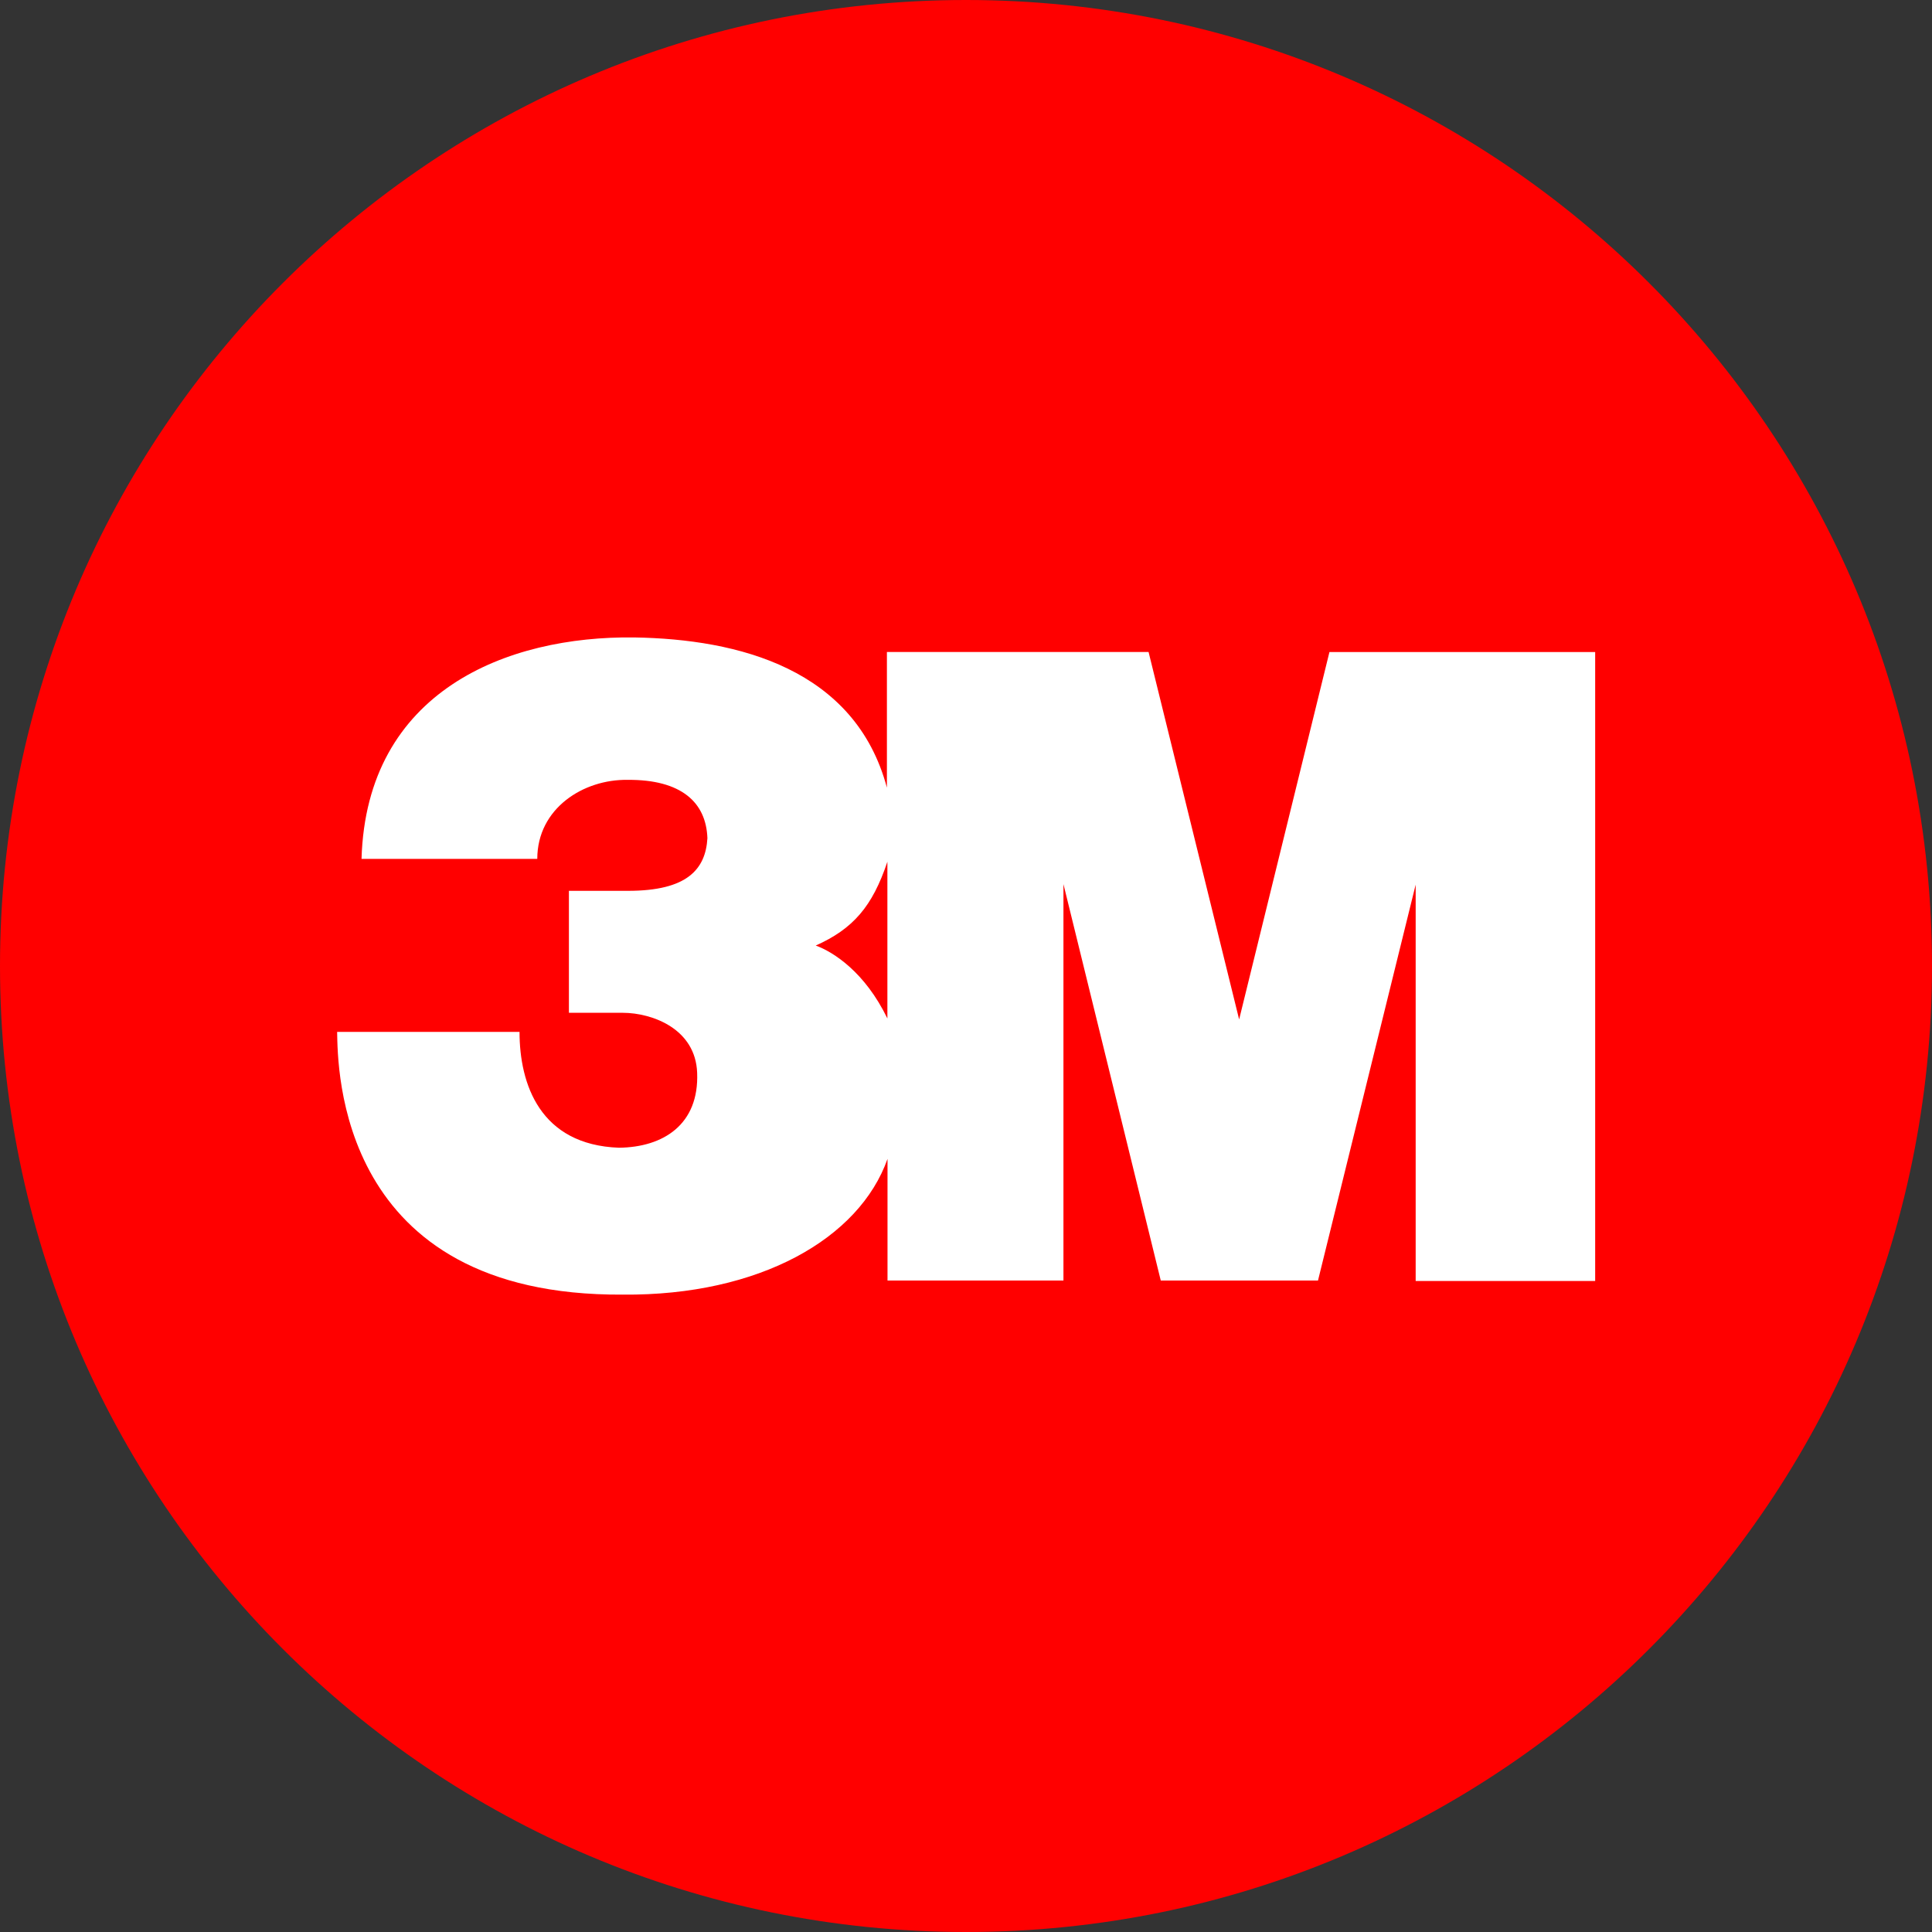 <?xml version="1.0" encoding="UTF-8"?>
<svg id="Layer_1" xmlns="http://www.w3.org/2000/svg" version="1.1" viewBox="0 0 32 32">
  <rect x="0" y="0" width="32" height="32" fill="#333333" stroke="none"/>
  <!-- Generator: Adobe Illustrator 29.3.1, SVG Export Plug-In . SVG Version: 2.1.0 Build 151)  -->
  <defs>
    <style>
      .st0 {
        fill: #fff;
      }

      .st1 {
        fill: red;
      }

      .st2 {
        display: none;
      }
    </style>
  </defs>
  <g id="Layer_11">
    <path class="st1" d="M32,16c0,2.209-.448,4.314-1.257,6.228s-1.981,3.638-3.429,5.086-3.172,2.619-5.086,3.429-4.019,1.257-6.228,1.257-4.314-.448-6.228-1.257-3.638-1.981-5.086-3.429-2.619-3.172-3.429-5.086S0,18.209,0,16s.448-4.314,1.257-6.228c.809-1.914,1.981-3.638,3.429-5.086s3.172-2.619,5.086-3.429C11.686.447,13.791,0,16,0s4.314.448,6.228,1.257c1.914.809,3.638,1.981,5.086,3.429s2.619,3.172,3.429,5.086c.81,1.914,1.257,4.019,1.257,6.228Z"/>
  </g>
  <path class="st2" d="M29.21,17.983c-.1,0-.191.04-.257.106s-.107.157-.107.258.041.192.107.257.157.106.257.106.191-.04.257-.106.107-.157.107-.257-.041-.192-.107-.258-.157-.106-.257-.106ZM29.21,18.056c.081,0,.153.032.206.085s.084.125.084.206-.032.153-.084.206-.125.085-.206.085c-.08,0-.153-.032-.205-.085s-.084-.125-.084-.206.032-.153.084-.206.124-.085.205-.085ZM29.067,18.148v.398h.074v-.16h.047l.047.08.047.08h.081l-.048-.081-.048-.081c.029-.007.054-.021.072-.041s.027-.045.027-.074c0-.035-.012-.065-.034-.086s-.057-.034-.103-.034h-.162ZM29.141,18.211h.085c.023,0,.04.006.052.015s.017.024.017.042-.006.032-.017.042-.029.015-.052.015h-.085s0-.114,0-.114Z"/>
  <path class="st0" d="M22.02,10.799l-.748,3.043-.748,3.043-.75-3.043-.75-3.043h-4.334v2.247c-.263-.983-.878-1.598-1.642-1.971s-1.679-.503-2.542-.517c-1.052-.014-2.162.207-3.018.78s-1.459,1.496-1.5,2.888h2.911c0-.42.192-.75.475-.974s.657-.341,1.02-.335c.446-.004.771.09.988.258s.324.412.335.708c-.015.257-.099.475-.301.629s-.524.243-1.014.243h-.979v2.02h.889c.252,0,.554.069.797.227s.425.407.438.767c.017.429-.124.737-.36.939s-.569.298-.935.302c-.655-.024-1.066-.288-1.314-.653s-.333-.833-.333-1.266h-3.021c.006.291.005,1.386.594,2.405s1.768,1.961,4.136,1.947c1.134.01,2.114-.223,2.869-.623s1.284-.967,1.517-1.625v2.015h2.914v-6.566l.806,3.283.806,3.283h2.604l.809-3.279.809-3.279v6.565h2.973v-10.417h-4.397,0ZM14.699,16.871c-.186-.384-.409-.66-.623-.853s-.418-.304-.565-.357c.308-.137.543-.299.732-.519s.331-.499.455-.869v2.598Z"/>
</svg>